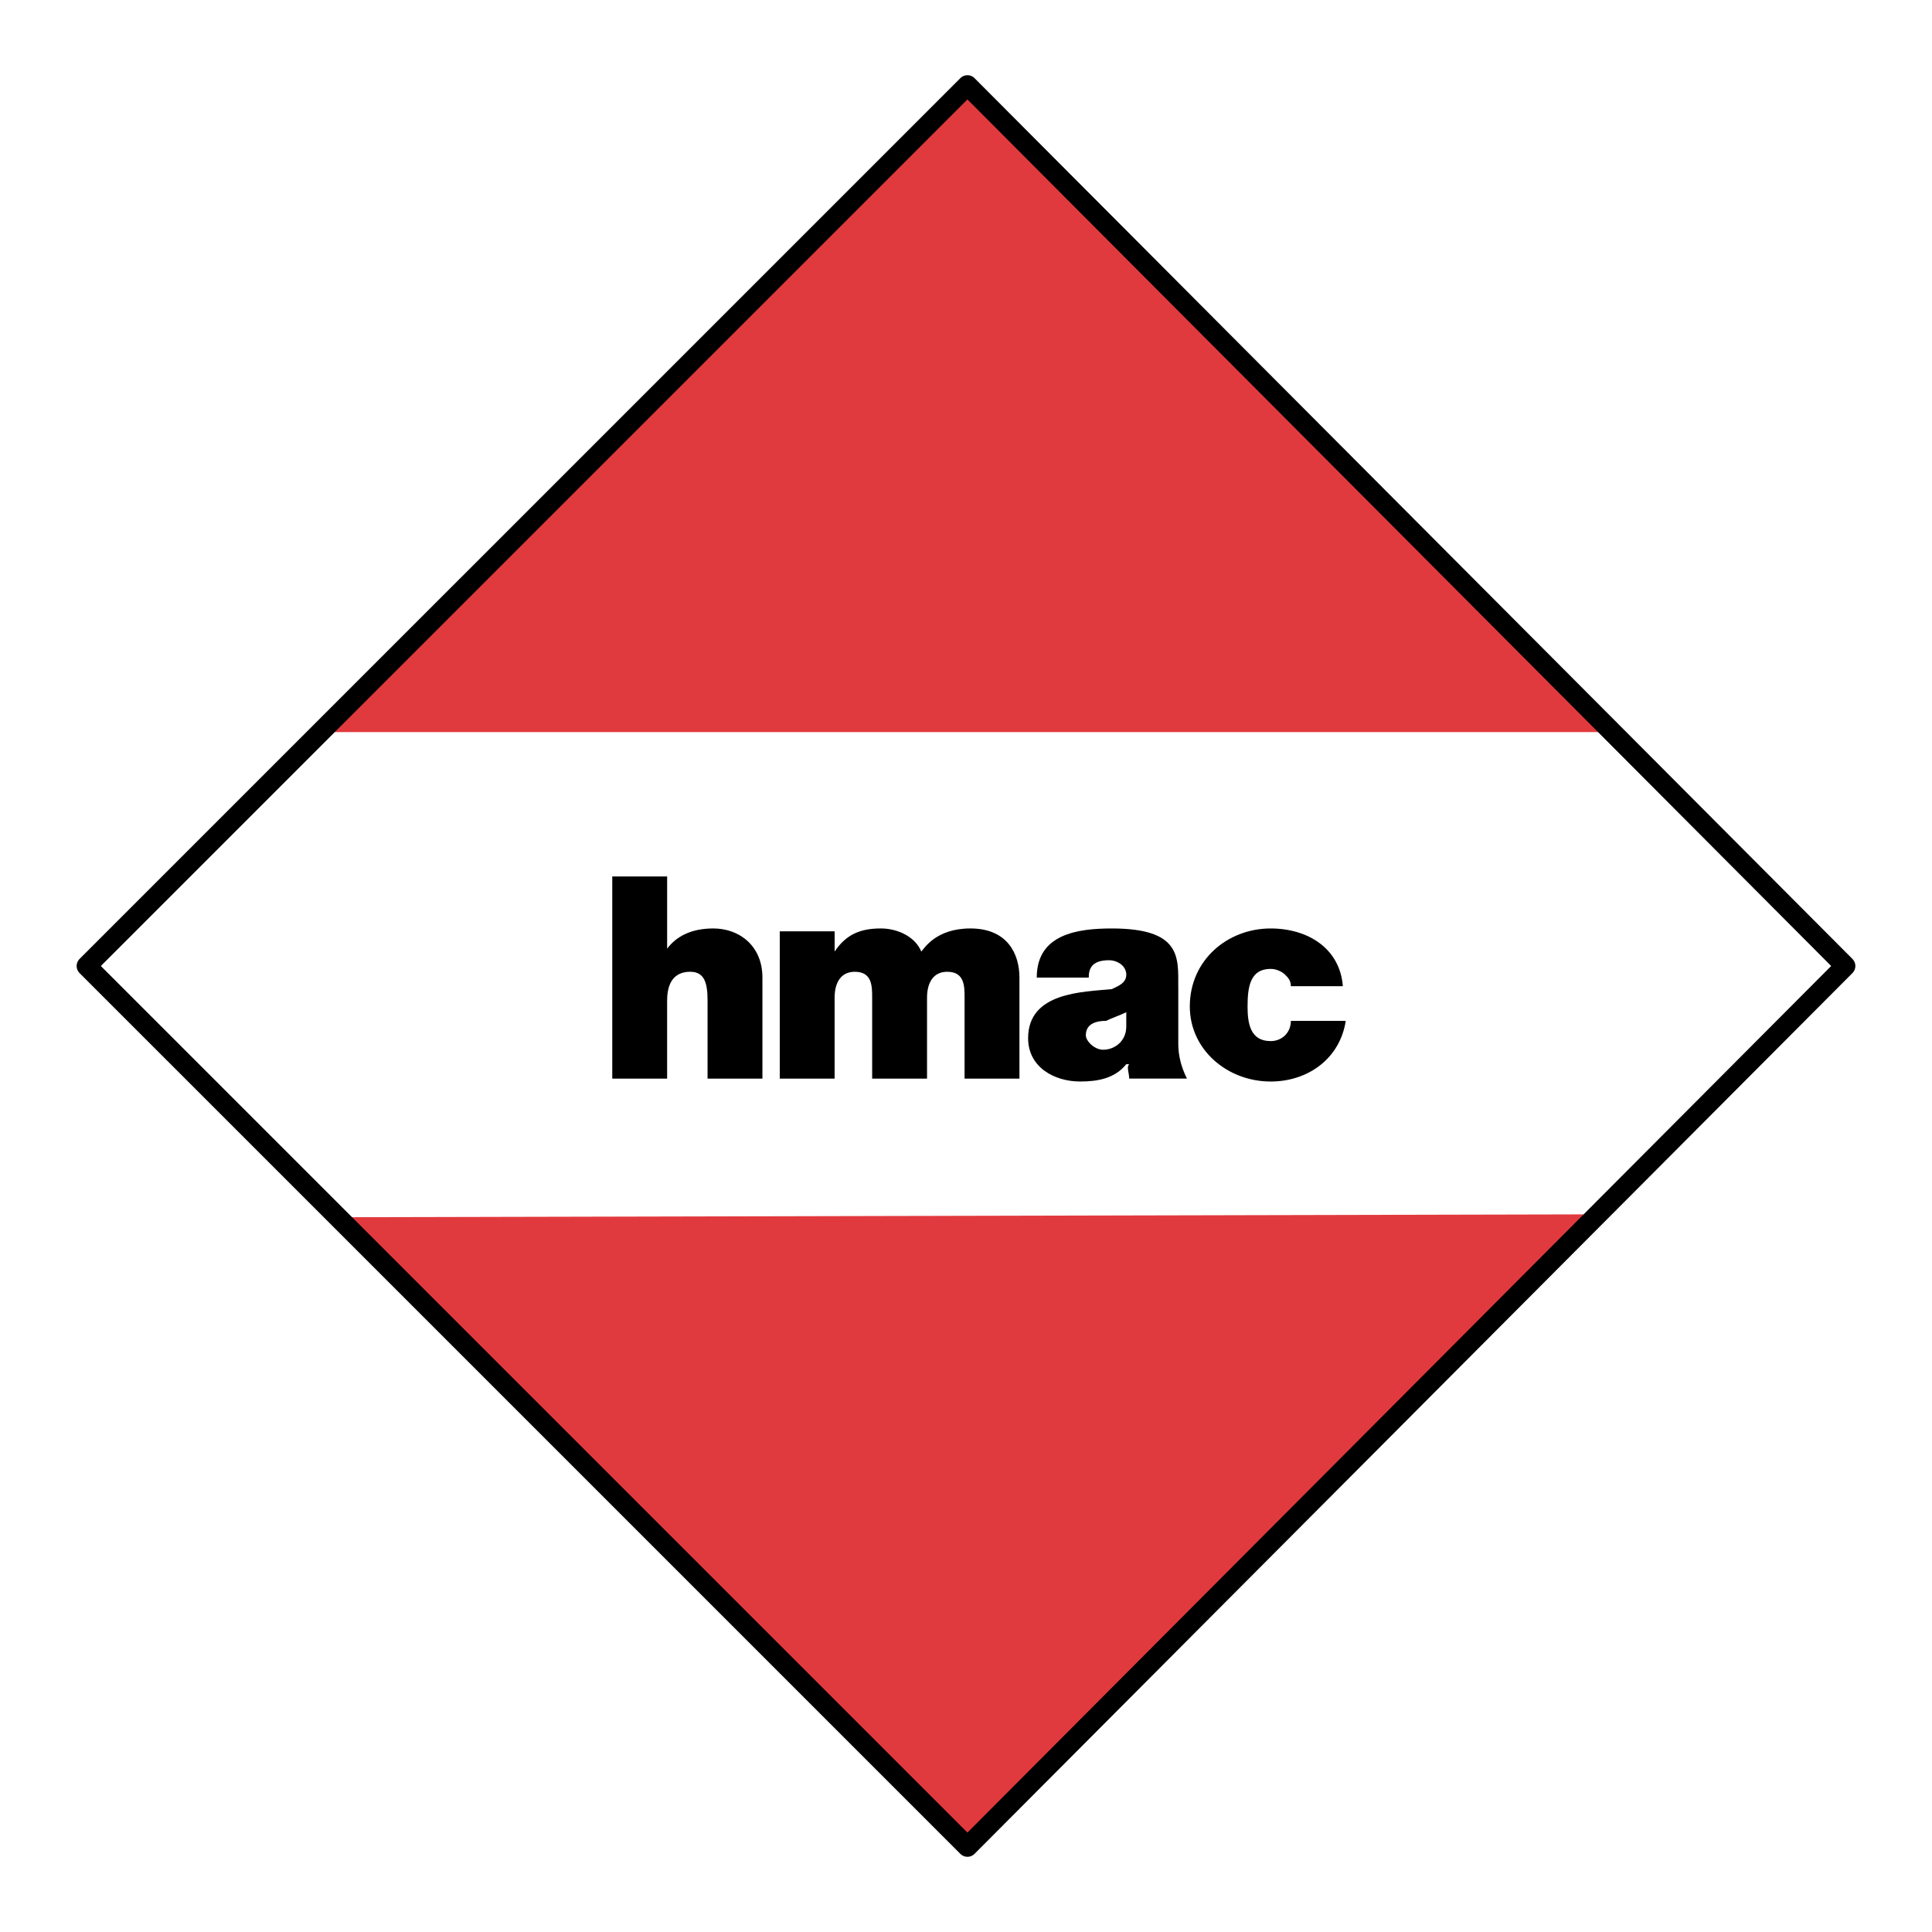 <?xml version="1.0" encoding="utf-8"?>
<!-- Generator: Adobe Illustrator 13.0.0, SVG Export Plug-In . SVG Version: 6.00 Build 14948)  -->
<!DOCTYPE svg PUBLIC "-//W3C//DTD SVG 1.0//EN" "http://www.w3.org/TR/2001/REC-SVG-20010904/DTD/svg10.dtd">
<svg version="1.0" id="Layer_1" xmlns="http://www.w3.org/2000/svg" xmlns:xlink="http://www.w3.org/1999/xlink" x="0px" y="0px"
	 width="192.756px" height="192.756px" viewBox="0 0 192.756 192.756" enable-background="new 0 0 192.756 192.756"
	 xml:space="preserve">
<g>
	<polygon fill-rule="evenodd" clip-rule="evenodd" fill="#FFFFFF" points="0,0 192.756,0 192.756,192.756 0,192.756 0,0 	"/>
	<polygon fill-rule="evenodd" clip-rule="evenodd" fill="#E13A3E" points="31.984,73.041 96.522,8.504 160.483,73.041 
		31.984,73.041 	"/>
	<polygon fill-rule="evenodd" clip-rule="evenodd" fill="#E13A3E" points="159.331,121.156 96.522,184.252 33.713,121.443 
		159.331,121.156 	"/>
	<path fill-rule="evenodd" clip-rule="evenodd" d="M61.084,107.613h5.475v-7.777c0-2.305,1.152-2.882,2.305-2.882
		c1.44,0,1.729,1.151,1.729,2.882v7.777h5.474V97.531c0-3.17-2.305-4.899-4.898-4.899c-2.305,0-3.745,0.864-4.609,2.017l0,0v-7.203
		h-5.475V107.613L61.084,107.613z"/>
	<path fill-rule="evenodd" clip-rule="evenodd" d="M77.795,107.613h5.474v-8.066c0-1.441,0.576-2.593,2.017-2.593
		c1.729,0,1.729,1.44,1.729,2.593v8.066h5.475v-8.066c0-1.441,0.576-2.593,2.017-2.593c1.729,0,1.729,1.44,1.729,2.593v8.066h5.474
		V97.531c0-2.306-1.152-4.899-4.897-4.899c-3.458,0-4.61,2.017-4.898,2.305c-0.576-1.441-2.305-2.305-4.033-2.305
		c-2.017,0-3.458,0.576-4.61,2.305l0,0V92.92h-5.474V107.613L77.795,107.613z"/>
	<path fill-rule="evenodd" clip-rule="evenodd" d="M112.368,102.428c0,1.441-1.152,2.305-2.305,2.305
		c-0.864,0-1.729-0.863-1.729-1.439c0-0.865,0.576-1.441,2.017-1.441c0.576-0.287,1.44-0.576,2.017-0.863V102.428L112.368,102.428z
		 M117.555,98.395c0-2.881,0.288-5.762-6.627-5.762c-3.457,0-7.491,0.576-7.491,4.899h5.187c0-0.865,0.288-1.729,2.017-1.729
		c0.864,0,1.729,0.576,1.729,1.44c0,0.863-0.864,1.152-1.44,1.441c-2.881,0.287-8.355,0.287-8.355,4.896
		c0,2.881,2.594,4.322,5.187,4.322c1.729,0,3.457-0.289,4.609-1.729h0.288c-0.288,0.287,0,0.863,0,1.439h5.763
		c-0.576-1.152-0.864-2.305-0.864-3.457V98.395L117.555,98.395z"/>
	<path fill-rule="evenodd" clip-rule="evenodd" d="M133.977,98.395c-0.287-3.745-3.457-5.762-7.202-5.762
		c-4.322,0-8.067,3.169-8.067,7.78c0,4.32,3.745,7.49,8.067,7.49c3.745,0,6.915-2.305,7.491-6.051h-5.475
		c0,1.152-0.864,2.018-2.017,2.018c-2.017,0-2.305-1.729-2.305-3.457c0-2.018,0.288-3.746,2.305-3.746
		c0.576,0,1.152,0.288,1.44,0.576c0.288,0.289,0.576,0.576,0.576,1.152H133.977L133.977,98.395z"/>
	
		<polygon fill="none" stroke="#000000" stroke-width="2.001" stroke-linecap="round" stroke-linejoin="round" stroke-miterlimit="2.613" points="
		96.522,8.504 184.109,96.378 96.522,184.252 8.647,96.378 96.522,8.504 	"/>
</g>
</svg>
